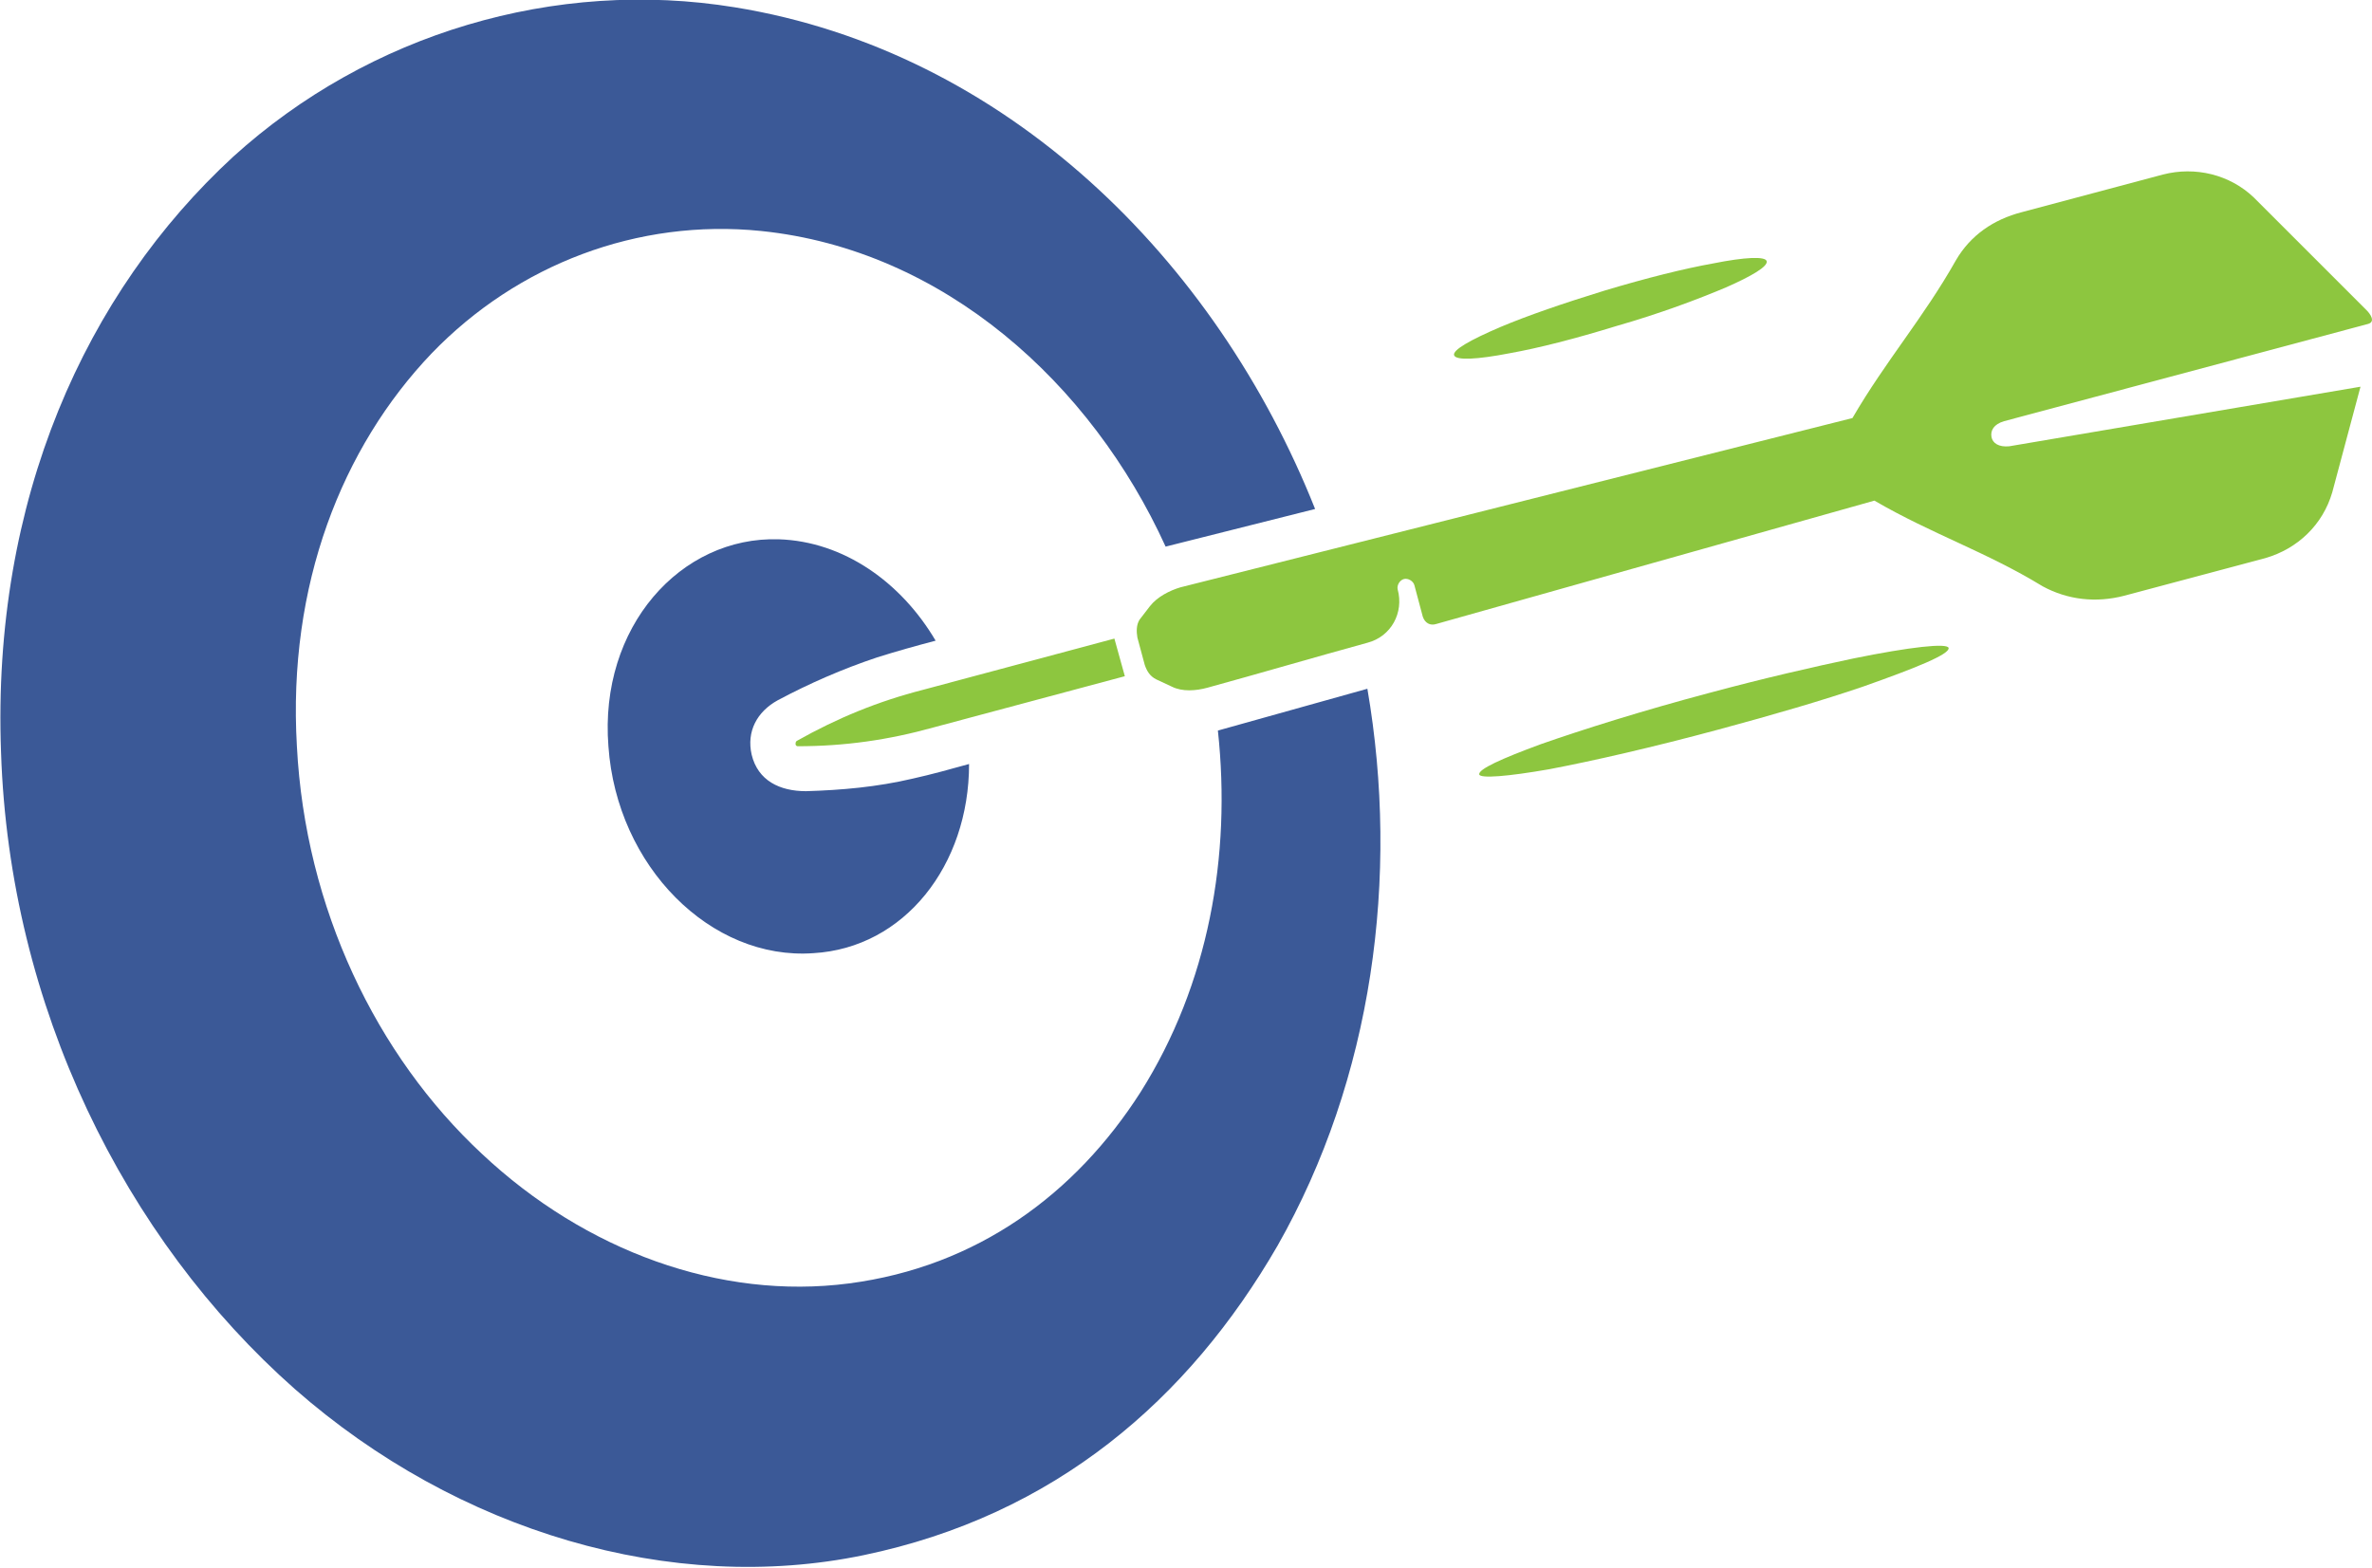 <?xml version="1.0" encoding="utf-8"?>
<!-- Generator: Adobe Illustrator 25.2.0, SVG Export Plug-In . SVG Version: 6.00 Build 0)  -->
<svg version="1.1" id="Layer_1" xmlns="http://www.w3.org/2000/svg" xmlns:xlink="http://www.w3.org/1999/xlink" x="0px" y="0px"
	 viewBox="0 0 226.9 150" style="enable-background:new 0 0 226.9 150;" xml:space="preserve">
<style type="text/css">
	.st0{fill-rule:evenodd;clip-rule:evenodd;fill:#3B5997;}
	.st1{fill-rule:evenodd;clip-rule:evenodd;fill:#8DC63F;}
</style>
<g>
	<path class="st0" d="M74.5,51.6c6.2,0.2,11.7,4.1,15,9.7c-1.9,0.5-3.7,1-5.6,1.6c-3.3,1.1-6.5,2.5-9.5,4.1c-2,1.1-3,3-2.5,5.2
		c0.6,2.5,2.7,3.5,5.2,3.5c3.4-0.1,6.8-0.4,10.2-1.2c1.8-0.4,3.6-0.9,5.4-1.4c0,9.7-6.2,17.6-14.9,18.1C68,91.9,59,82.9,58.2,71.4
		C57.3,60,65.1,51.3,74.5,51.6L74.5,51.6z M70.3,0.7c-17.2-2.8-35,2.5-48,14.3C8.2,28-0.8,47.8,0.1,72c0.8,24.3,11.8,46.5,28.1,60.9
		c15.6,13.7,36.1,19.7,54.4,15.9s31.1-14.9,39.6-29.6c9.1-16,11.7-35.3,8.6-53.3l-14.3,4c1.3,12-0.9,24.3-7.4,34.6
		c-6.2,9.7-15.6,16.7-27.9,18.3c-12.3,1.6-25.2-3.1-35.1-12.4C36,101,29.2,86.9,28.4,71.4C27.5,56,32.7,42.8,41.3,33.8
		c8.2-8.5,19.7-12.9,31.5-11.7c17.5,1.8,31.6,14.6,38.7,30.2l14.3-3.6C116.3,24.8,96.2,4.9,70.3,0.7z"/>
	<path class="st1" d="M225.8,37l-2.7,10.1c-0.9,3.1-3.3,5.4-6.4,6.3L203.2,57c-2.7,0.7-5.4,0.4-7.8-0.9c-5.4-3.3-10.6-5-16.1-8.2
		l-41.9,11.8c-0.6,0.2-1.1-0.1-1.3-0.7l-0.8-3c-0.1-0.4-0.6-0.7-1-0.6c-0.4,0.1-0.7,0.6-0.6,1c0.6,2.2-0.6,4.5-2.9,5.1
		c-5.1,1.4-10.2,2.9-15.3,4.3c-1.1,0.3-2.4,0.4-3.4-0.1l-1.5-0.7c-0.6-0.3-0.9-0.8-1.1-1.4l-0.7-2.6c-0.1-0.6-0.1-1.2,0.2-1.7l1-1.3
		c0.7-0.9,1.9-1.5,2.9-1.8L177.2,40c3.2-5.5,6.8-9.6,9.9-15.1c1.4-2.4,3.6-3.9,6.3-4.6l13.5-3.6c3.1-0.8,6.4,0,8.7,2.2l10.8,10.8
		c0.3,0.3,0.9,1.1,0.1,1.3l-34.8,9.3c-1,0.3-1.3,0.9-1.2,1.5s0.7,1,1.7,0.9L225.8,37L225.8,37z M107.6,64.7l-18.3,4.9
		c-4.3,1.2-8.5,1.8-13,1.8c-0.1,0-0.2-0.1-0.2-0.2s0-0.2,0.1-0.3c3.9-2.2,7.8-3.8,12.1-4.9l18.3-4.9L107.6,64.7z"/>
	<path class="st1" d="M141.5,74.1c-0.1-0.5,2.1-1.5,5.9-2.9c4-1.4,9.7-3.2,16.1-4.9c5.2-1.4,10-2.5,13.8-3.3c5.4-1.1,9-1.5,9.1-1
		c0.1,0.6-3.1,1.9-8.2,3.7c-3.8,1.3-8.6,2.7-13.8,4.1c-6.3,1.7-12,3-16.2,3.8C144.2,74.3,141.6,74.5,141.5,74.1L141.5,74.1z M169,25
		c0.1,0.5-1.4,1.4-3.9,2.5c-2.6,1.1-6.3,2.5-10.5,3.7c-3.9,1.2-7.4,2.1-10.2,2.6c-3.1,0.6-5.1,0.7-5.3,0.2s1.6-1.5,4.4-2.7
		c2.6-1.1,6.1-2.3,10-3.5c4-1.2,7.6-2.1,10.4-2.6C166.9,24.6,168.9,24.5,169,25z"/>
</g>
</svg>
